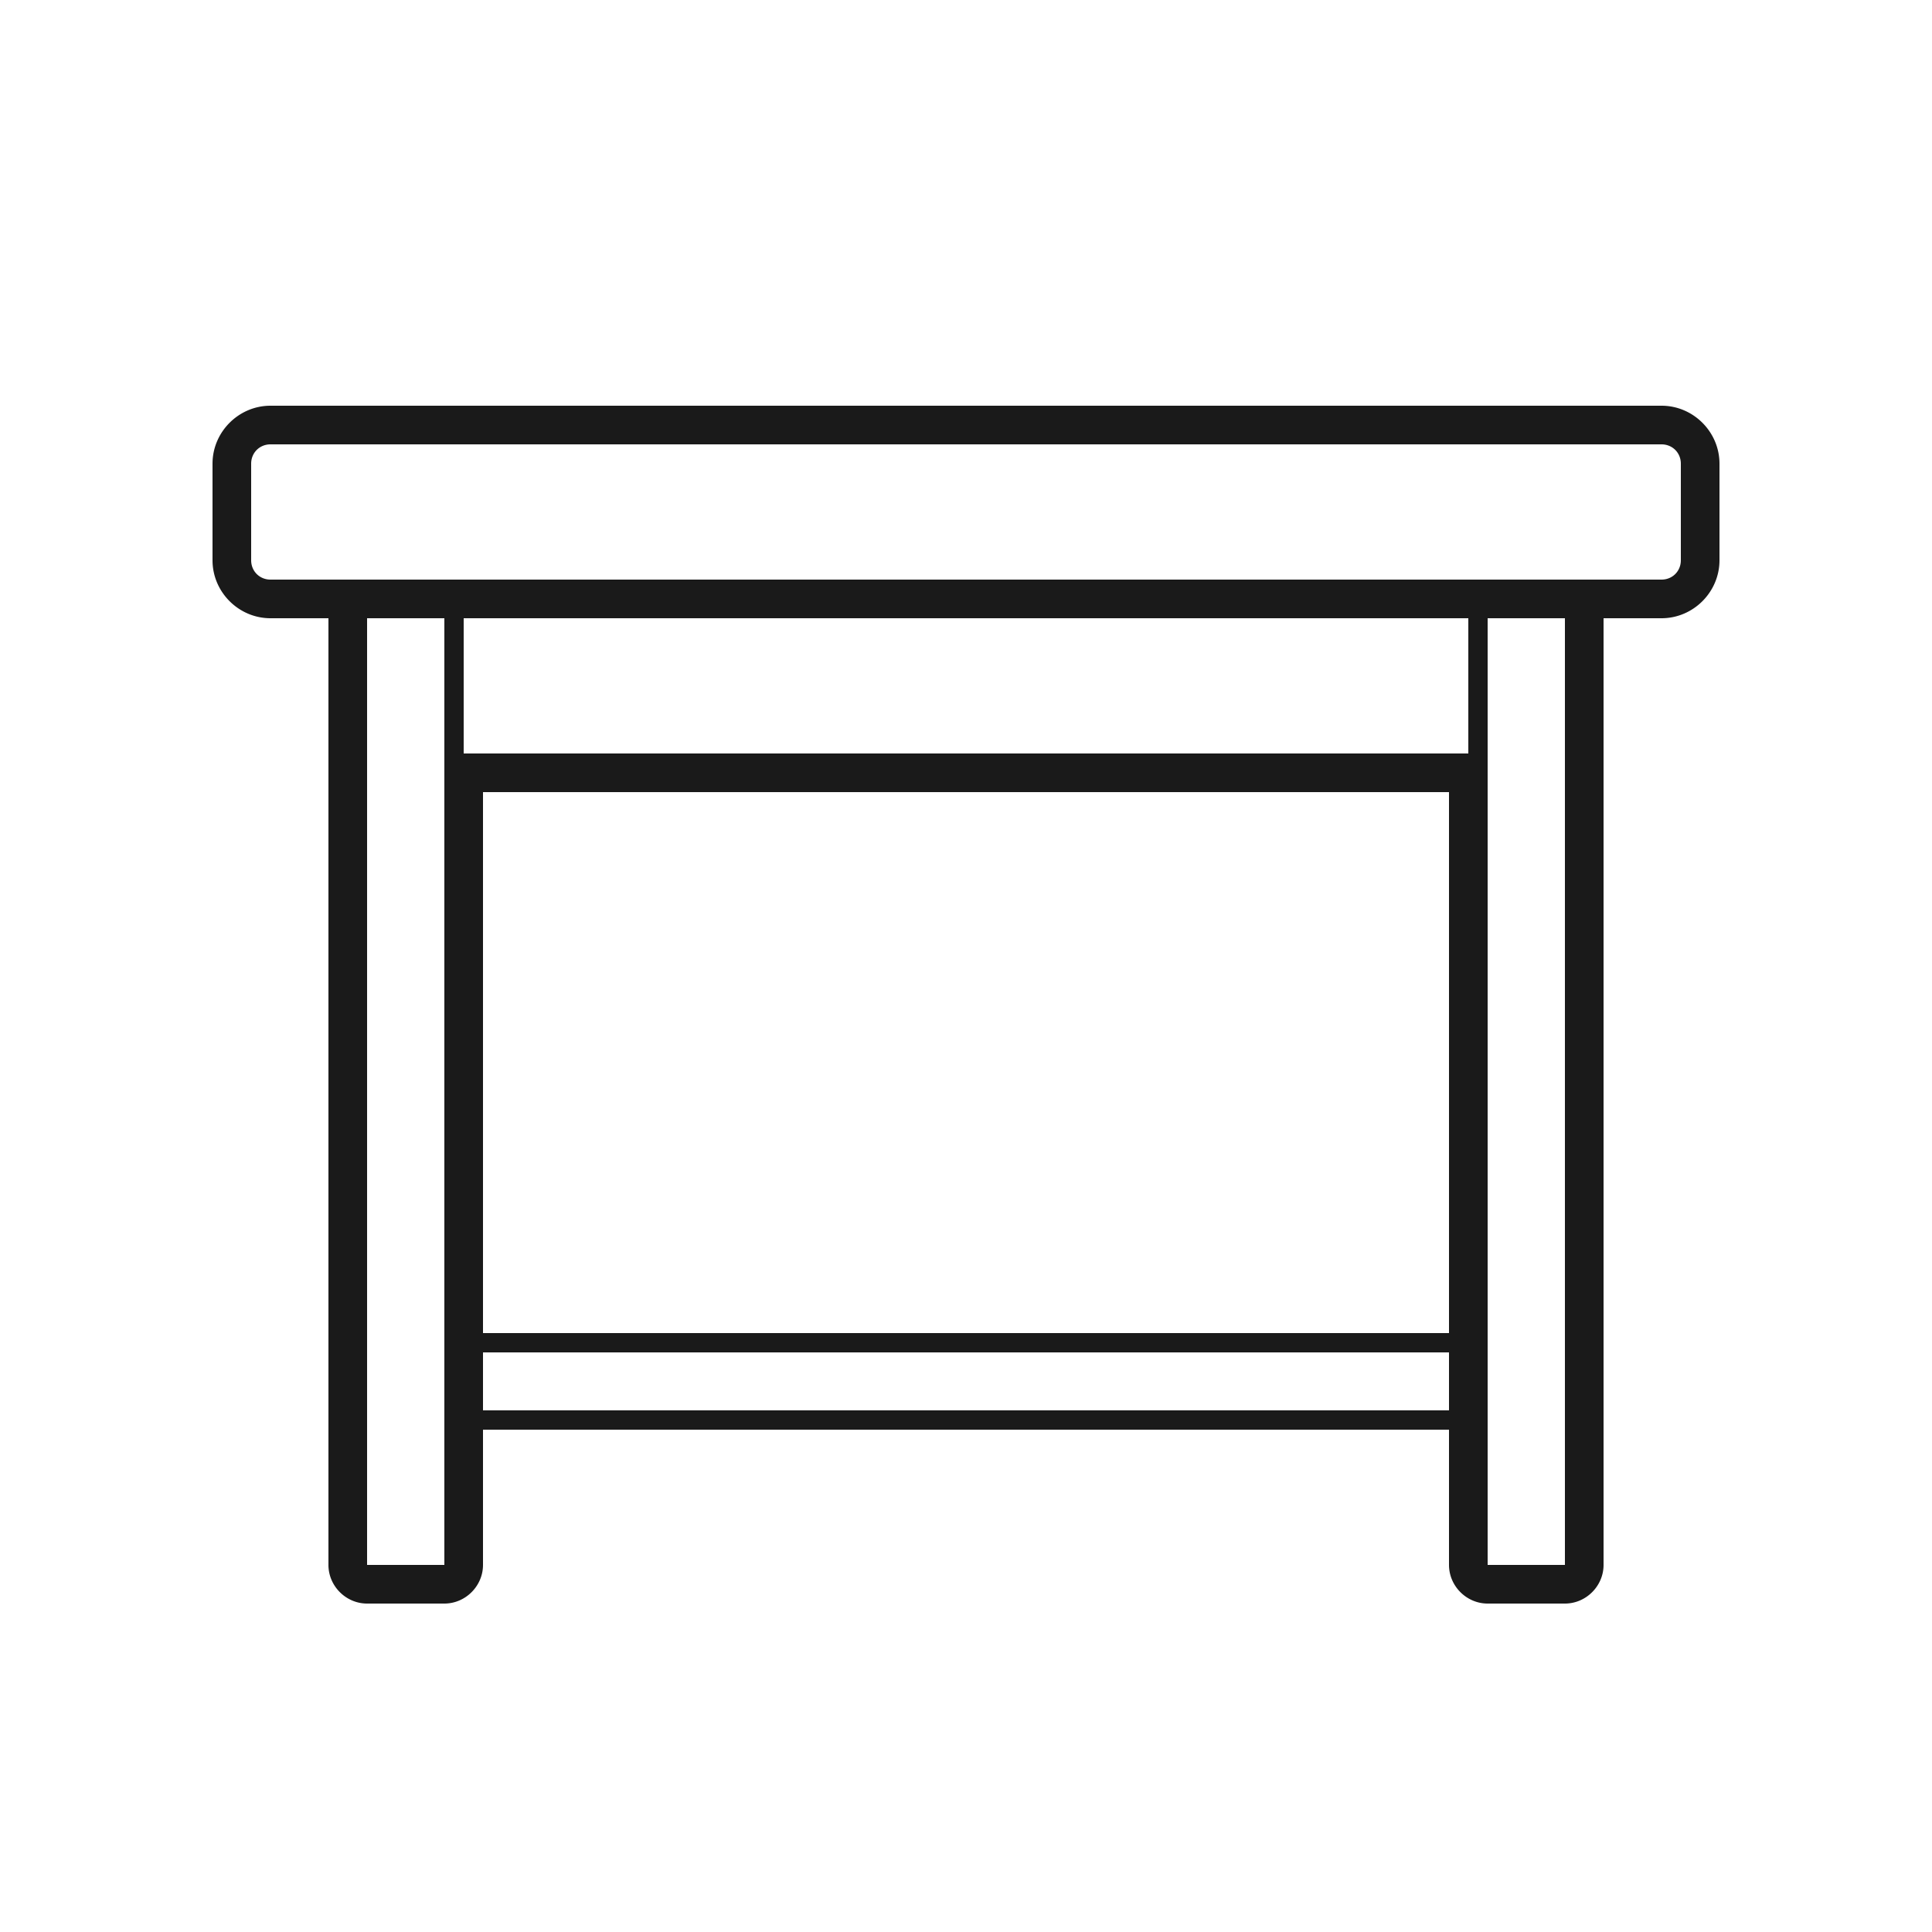 <svg fill="#1A1A1A" xmlns="http://www.w3.org/2000/svg"  viewBox="0 0 100 100" width="100px" height="100px"><path d="M 14 21 C 12.355 21 11 22.355 11 24 L 11 29 C 11 30.645 12.355 32 14 32 L 17 32 L 17 81 C 17 82.093 17.907 83 19 83 L 23 83 C 24.093 83 25 82.093 25 81 L 25 74 L 75 74 L 75 81 C 75 82.093 75.907 83 77 83 L 81 83 C 82.093 83 83 82.093 83 81 L 83 32 L 86 32 C 87.645 32 89 30.645 89 29 L 89 24 C 89 22.355 87.645 21 86 21 L 14 21 z M 14 23 L 86 23 C 86.565 23 87 23.435 87 24 L 87 29 C 87 29.565 86.565 30 86 30 L 14 30 C 13.435 30 13 29.565 13 29 L 13 24 C 13 23.435 13.435 23 14 23 z M 19 32 L 23 32 L 23 40 L 23 81 L 19 81 L 19 32 z M 24 32 L 76 32 L 76 39 L 24 39 L 24 32 z M 77 32 L 81 32 L 81 81 L 77 81 L 77 40.035 A 0.5 0.5 0 0 0 77 40 L 77 32 z M 25 41 L 75 41 L 75 69 L 25 69 L 25 41 z M 25 70 L 75 70 L 75 73 L 25 73 L 25 70 z"/></svg>